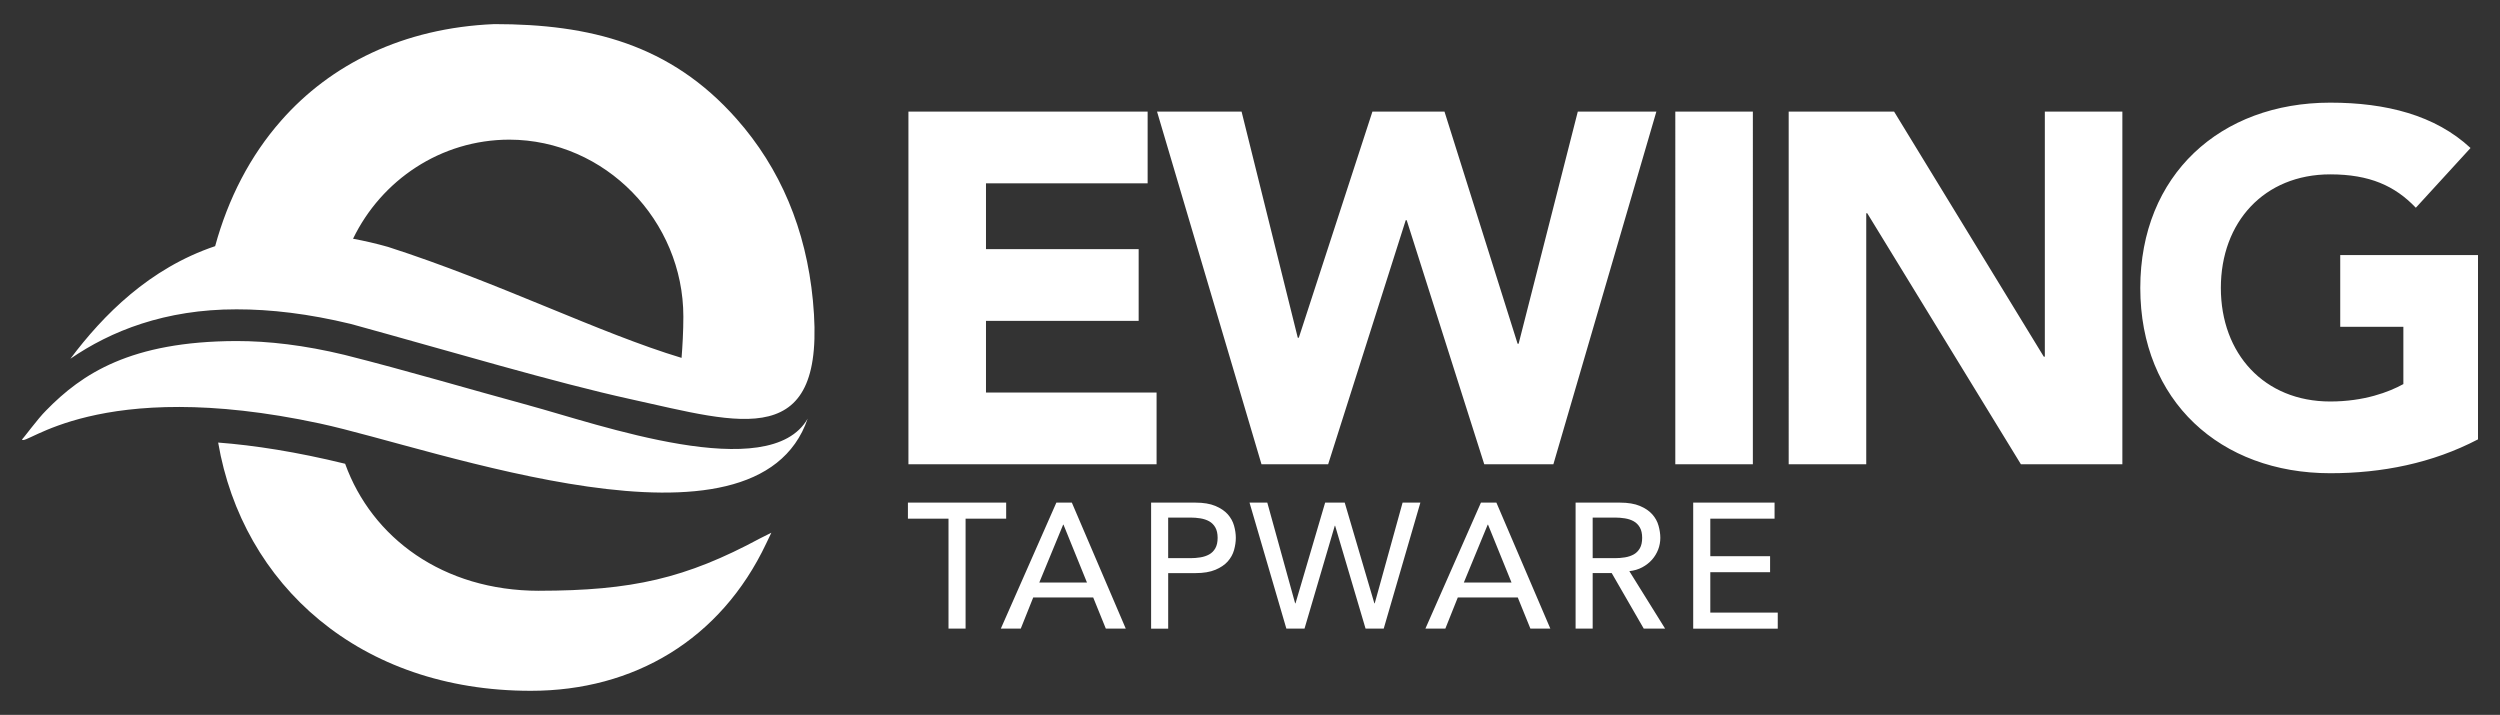 <svg xmlns="http://www.w3.org/2000/svg" id="a" viewBox="0 0 1128.54 322.71"><rect x="0" y="0" width="1128.54" height="322.71" fill="#333333" stroke="none"/><defs><style>.b{fill:#fff;}</style></defs><path class="b" d="M243.27,266.68h0c42.02-.03,66.22-5.54,99.96-23.71l4.97-2.49-2.32,4.85c-20.59,43.54-59.9,66.51-106.17,66.51h-.13c-77.13,.05-130.13-47.88-141.1-112.06,16.34,1.25,35.34,4.19,57.32,9.57,12.08,33.47,44.18,57.3,87.47,57.34h0ZM223.13,10.88c-41.15,1.73-73.9,18.15-96.25,43.61-14.02,15.91-23.93,35.27-29.76,56.63-29.66,9.97-50.54,31.08-65.35,50.83,18.22-12.54,42.78-22.34,74.98-22.31,15.4-.02,32.54,1.97,51.68,6.61,44.95,12.36,91.91,26.39,126.06,33.9,50.17,11.01,89.1,24.47,82.47-44.46-3.08-32.2-14.73-59.75-34.46-82.03-29.85-33.76-66.27-42.78-109.37-42.78h0Zm84.54,150.67c-37.12-11.17-82.35-33.95-132.49-50.09-5.44-1.54-10.71-2.75-15.81-3.69,12.81-26.47,39.59-44.68,70.52-44.73,43.34,.07,78.59,36.59,78.59,79.9,0,6.61-.39,13.31-.81,18.61h0Zm-68.93,21.44h0c31.22,8.47,108.72,36.11,125.86,5.98-23.19,67.67-168.06,13.42-220.28,2.18-100.69-21.59-133.44,11.07-134.38,7.17,.24,.12,7.12-9.37,10.9-13.06,16.1-16.48,38.07-31.19,85.91-31.31,14.44,0,30.63,1.85,48.79,6.25,28.34,7.15,56.46,15.51,83.2,22.78h0Zm189.43,51.13h-18.32v-7.23h44.35v7.23h-18.32v49.65h-7.71v-49.65Zm48.69-7.23h6.99l24.34,56.88h-9l-5.7-14.06h-27.08l-5.62,14.06h-9l25.07-56.88Zm13.82,36.08l-10.6-26.12h-.16l-10.77,26.12h21.53Zm28.94-36.08h20.01c3.64,0,6.64,.5,9,1.49,2.36,.99,4.22,2.25,5.59,3.77,1.36,1.53,2.31,3.24,2.85,5.15,.53,1.9,.8,3.73,.8,5.5s-.27,3.6-.8,5.5c-.54,1.91-1.49,3.62-2.85,5.15-1.37,1.53-3.23,2.78-5.59,3.77-2.36,.99-5.36,1.49-9,1.49h-12.29v25.07h-7.71v-56.88Zm7.71,25.07h10.12c1.5,0,2.99-.12,4.46-.36,1.47-.24,2.79-.69,3.94-1.32,1.15-.64,2.08-1.57,2.77-2.78s1.04-2.78,1.04-4.7-.35-3.49-1.04-4.7-1.62-2.13-2.77-2.78c-1.15-.64-2.47-1.08-3.94-1.32-1.47-.24-2.96-.36-4.46-.36h-10.12v18.32Zm36.72-25.07h8.03l12.57,45.47h.16l13.38-45.47h8.84l13.38,45.47h.16l12.58-45.47h8.03l-16.55,56.88h-8.19l-13.74-46.44h-.16l-13.66,46.44h-8.19l-16.63-56.88Zm104.46,0h6.99l24.35,56.88h-9l-5.7-14.06h-27.08l-5.62,14.06h-9l25.07-56.88Zm13.82,36.08l-10.6-26.12h-.16l-10.77,26.12h21.53Zm28.92-36.08h20.01c3.64,0,6.64,.5,9,1.49s4.22,2.25,5.58,3.77c1.37,1.53,2.32,3.24,2.85,5.15,.53,1.9,.81,3.73,.81,5.5s-.32,3.58-.97,5.26-1.57,3.21-2.77,4.58c-1.21,1.36-2.68,2.52-4.42,3.45-1.74,.93-3.68,1.51-5.83,1.73l16.15,25.95h-9.64l-14.46-25.07h-8.6v25.07h-7.71v-56.88Zm7.71,25.07h10.13c1.5,0,2.99-.12,4.46-.36,1.47-.24,2.78-.69,3.94-1.32,1.15-.64,2.07-1.57,2.77-2.78s1.04-2.78,1.04-4.7-.35-3.49-1.04-4.7-1.62-2.13-2.77-2.78-2.47-1.08-3.94-1.32c-1.47-.24-2.96-.36-4.46-.36h-10.13v18.32Zm45.39-25.07h36.72v7.23h-29.01v16.96h26.99v7.23h-26.99v18.24h30.45v7.23h-38.17v-56.88Zm354.25-28.55c-20.66,10.78-43.33,15.28-66.69,15.28-49.59,0-85.75-32.59-85.75-83.64s36.15-83.64,85.75-83.64c25.17,0,47.38,5.63,63.33,20.47l-24.69,26.97c-9.44-9.9-20.89-15.07-38.64-15.07-29.85,0-49.38,21.59-49.38,51.26s19.53,51.27,49.38,51.27c15.27,0,26.51-4.26,33.01-7.86v-25.87h-28.5v-32.38h62.19v83.21h0ZM807.45,50.39h47.58l67.58,110.63h.46V50.39h35V209.58h-45.8l-69.36-113.31h-.46v113.31h-35.01V50.39h0Zm-51.19,159.19h35.01V50.39h-35.01V209.58h0ZM522.32,50.39h38.15l25.37,102.08h.46l33.23-102.08h32.54l33,104.78h.46l26.71-104.78h35.47l-46.49,159.19h-31.2l-35.01-110.17h-.44l-35.02,110.17h-30.09l-47.15-159.19h0Zm-112.24,0h107.98v32.38h-72.97v29.69h68.92v32.38h-68.92v32.37h77.01v32.38h-112.02V50.39h0Z"></path></svg>